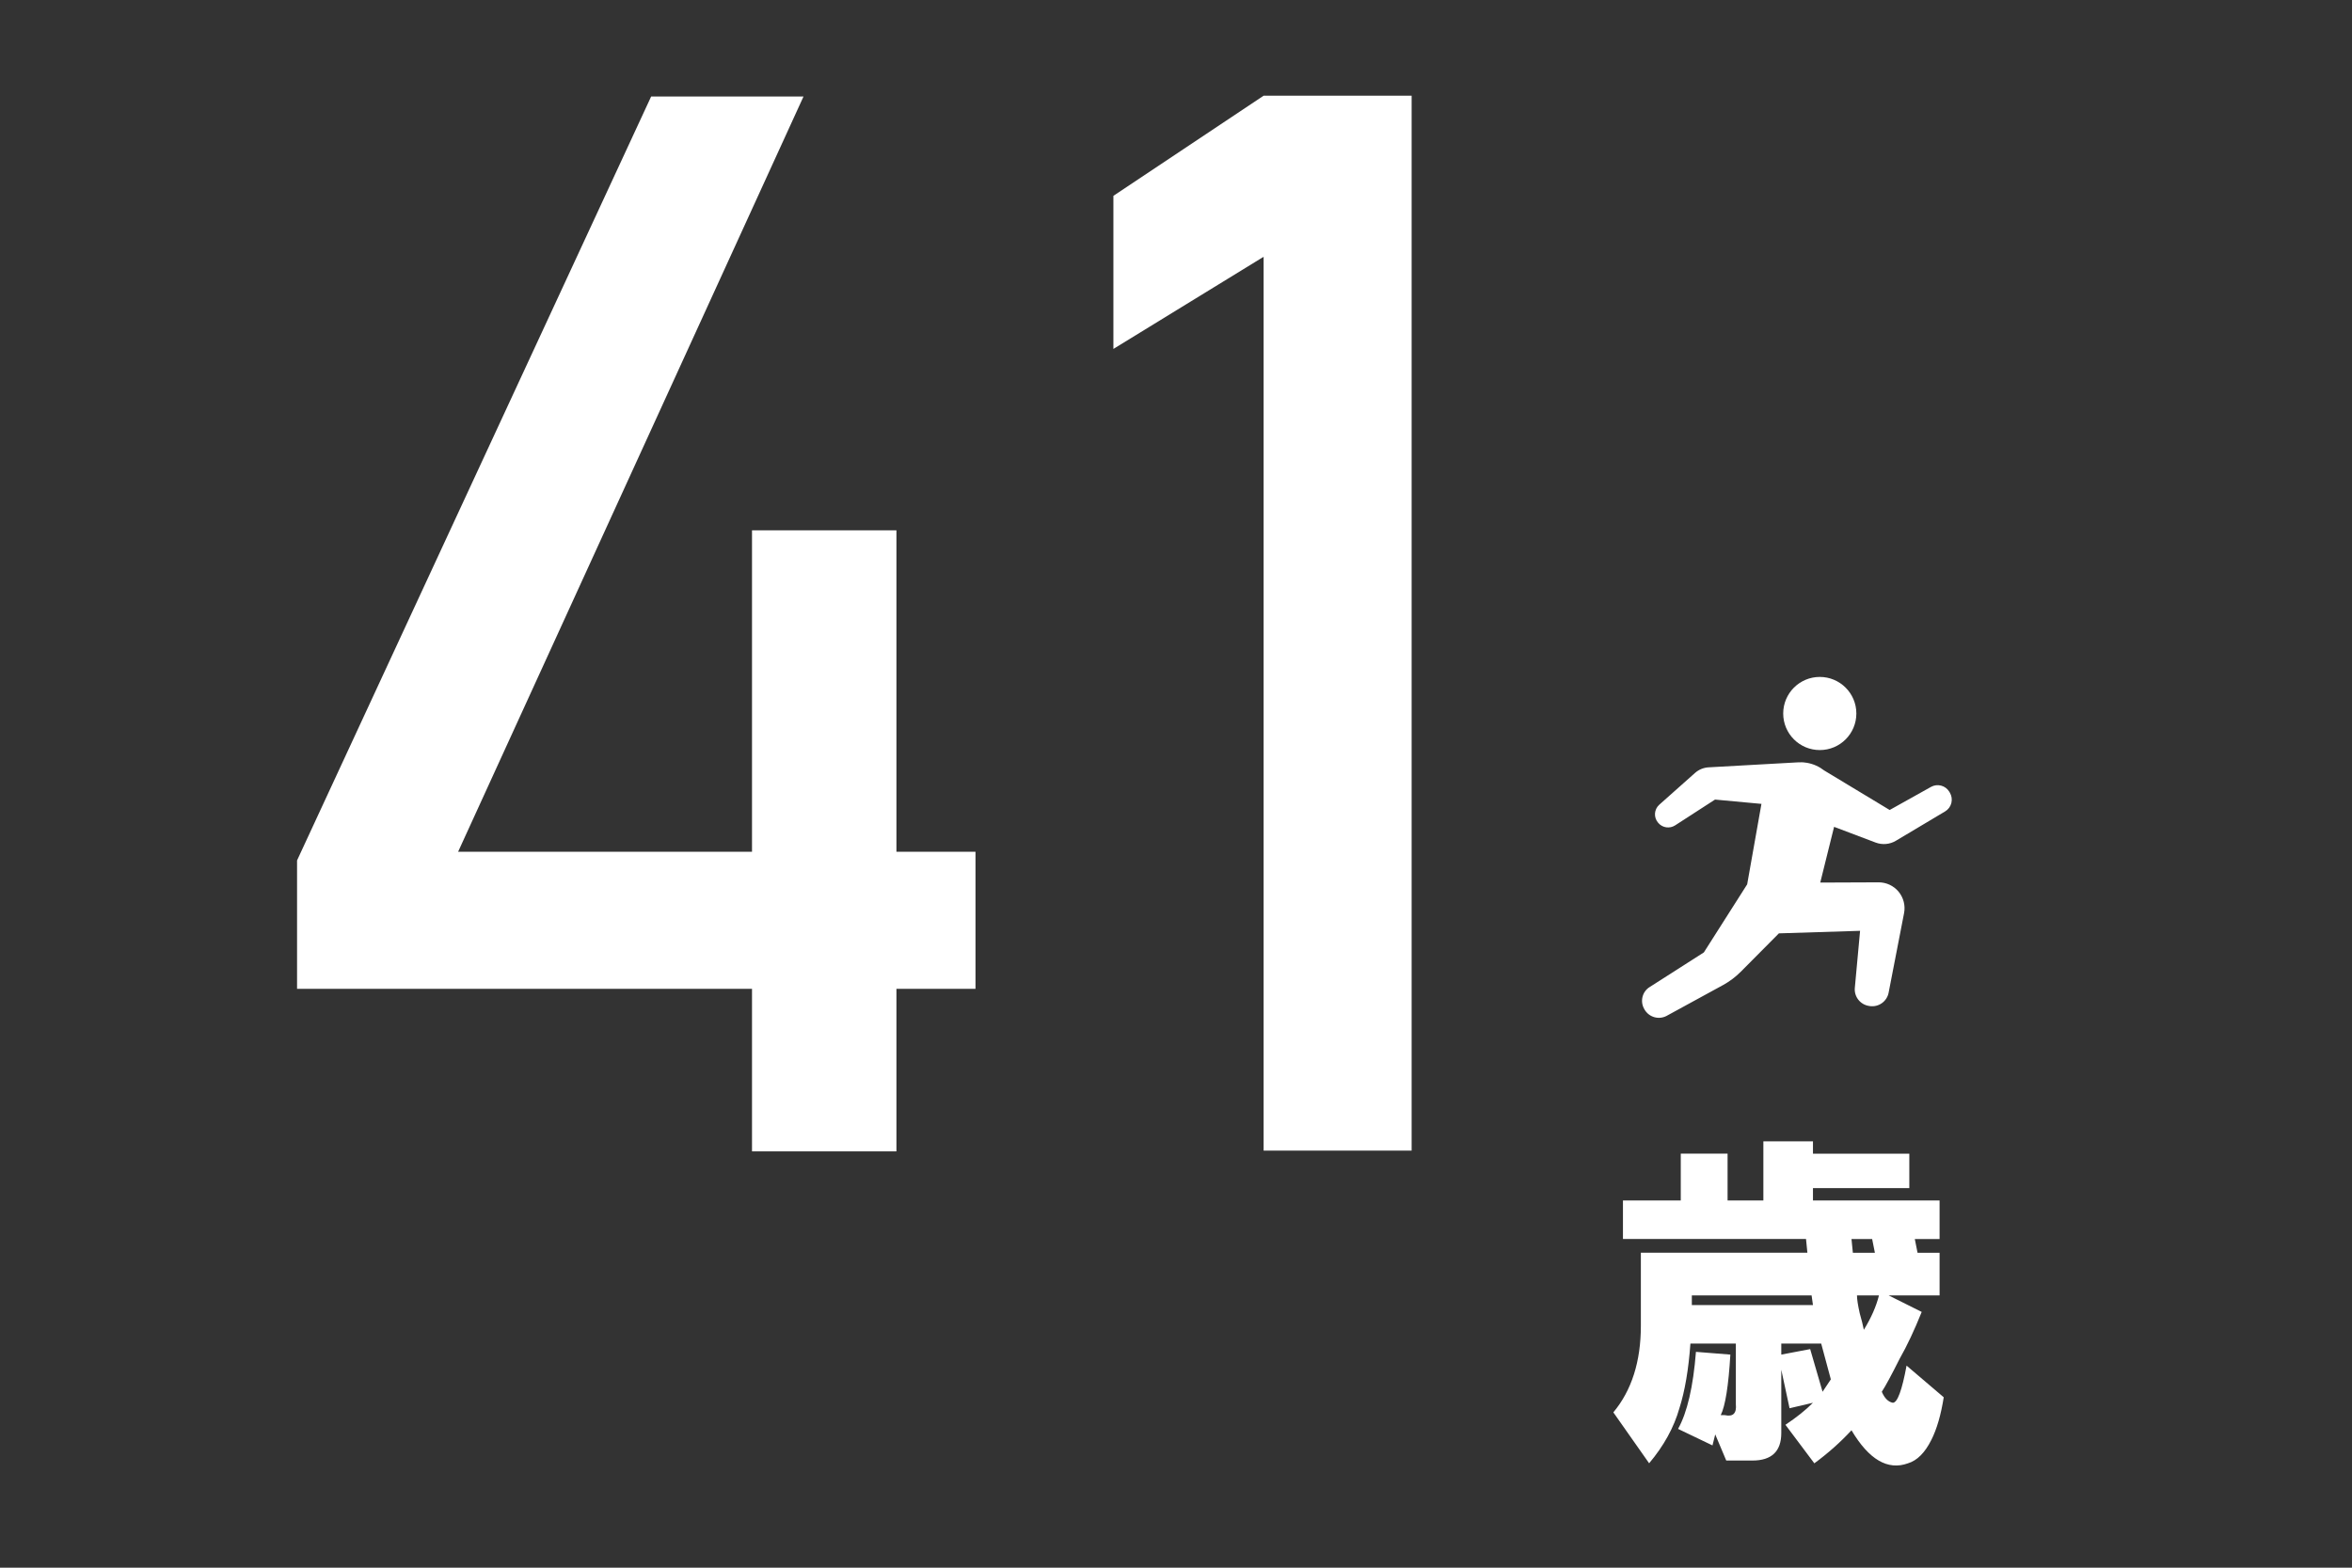 <?xml version="1.0" encoding="utf-8"?>
<!-- Generator: Adobe Illustrator 25.0.1, SVG Export Plug-In . SVG Version: 6.00 Build 0)  -->
<svg version="1.1" xmlns="http://www.w3.org/2000/svg" xmlns:xlink="http://www.w3.org/1999/xlink" x="0px" y="0px"
	 viewBox="0 0 600 400" style="enable-background:new 0 0 600 400;" xml:space="preserve">
<rect x="0" y="0" width="600" height="400" fill="#333333" stroke="none"/>
<style type="text/css">
	.st0{opacity:0.43;fill:#FFFFFF;}
	.st1{opacity:0.75;fill:#FFFFFF;}
	.st2{fill:#FFFFFF;}
	.st3{opacity:0.35;}
	.st4{opacity:0.5;}
</style>
<g id="レイヤー_3">
</g>
<g id="レイヤー_9">
</g>
<g id="レイヤー_7">
</g>
<g id="レイヤー_8">
</g>
<g id="レイヤー_1">
</g>
<g id="レイヤー_6">
</g>
<g id="レイヤー_5">
</g>
<g id="レイヤー_2">
	<path class="st0" d="M-4461.97,258.74c-65.58,0-118.93-53.35-118.93-118.93s53.35-118.93,118.93-118.93s118.93,53.35,118.93,118.93
		S-4396.39,258.74-4461.97,258.74z M-4461.97,42.4c-53.7,0-97.4,43.69-97.4,97.4s43.69,97.4,97.4,97.4c53.71,0,97.4-43.69,97.4-97.4
		S-4408.26,42.4-4461.97,42.4z"/>
	<path class="st1" d="M-4461.97,20.87V42.4c53.71,0,97.4,43.69,97.4,97.4c0,36.02-19.66,67.53-48.8,84.38l10.75,18.66
		c35.59-20.58,59.59-59.06,59.59-103.04C-4343.03,74.22-4396.39,20.87-4461.97,20.87z"/>
	<g>
		<g>
			<path class="st2" d="M-4851.23,282.08l88.39-190.73h38.04l-86.22,188.55h129.14v34.23h-169.35V282.08z M-4737.66,199.67h36.04
				v155.05h-36.04V199.67z"/>
			<path class="st2" d="M-4639.74,337.51c-12.74-13.16-19.11-31.52-19.11-55.06V162.72c0-23.67,6.4-42.05,19.2-55.15
				c12.8-13.1,31.45-19.65,55.97-19.65c24.63,0,43.32,6.52,56.06,19.56c12.74,13.04,19.11,31.46,19.11,55.24v119.73
				c0,23.67-6.4,42.05-19.2,55.15c-12.8,13.1-31.46,19.65-55.97,19.65C-4608.31,357.25-4627,350.67-4639.74,337.51z
				 M-4554.79,311.88c6.22-6.82,9.33-16.63,9.33-29.43V162.72c0-12.8-3.08-22.61-9.24-29.43c-6.16-6.82-15.82-10.23-28.98-10.23
				c-13.16,0-22.82,3.41-28.98,10.23c-6.16,6.82-9.24,16.64-9.24,29.43v119.73c0,12.8,3.11,22.61,9.33,29.43
				c6.22,6.82,15.85,10.23,28.89,10.23S-4561.01,318.7-4554.79,311.88z"/>
		</g>
		<g>
			<path class="st2" d="M-4481.57,285.5c-3.23-3.46-4.84-8.29-4.84-14.48v-9.6c0-6.2,1.61-11.03,4.84-14.48
				c3.23-3.46,7.81-5.19,13.75-5.19c5.94,0,10.53,1.73,13.75,5.19c3.23,3.46,4.84,8.34,4.84,14.64v9.45
				c0,6.25-1.63,11.09-4.88,14.52c-3.25,3.43-7.83,5.15-13.71,5.15C-4473.76,290.68-4478.35,288.96-4481.57,285.5z M-4417.03,242.82
				h13.75l-60.7,111.72h-13.75L-4417.03,242.82z M-4463.59,276.74c1.02-1.15,1.54-2.8,1.54-4.96v-11.29c0-2.05-0.51-3.64-1.54-4.76
				s-2.43-1.69-4.23-1.69c-1.84,0-3.27,0.56-4.26,1.69c-1,1.13-1.5,2.74-1.5,4.84v11.22c0,2.2,0.5,3.87,1.5,4.99
				c1,1.13,2.42,1.69,4.26,1.69C-4466.03,278.47-4464.62,277.89-4463.59,276.74z M-4426.02,350.5c-3.23-3.46-4.84-8.28-4.84-14.48
				v-9.6c0-6.2,1.61-11.03,4.84-14.48c3.23-3.46,7.81-5.19,13.75-5.19c5.94,0,10.53,1.73,13.75,5.19c3.23,3.46,4.84,8.34,4.84,14.64
				v9.45c0,6.25-1.63,11.09-4.88,14.52s-7.83,5.15-13.71,5.15C-4418.21,355.69-4422.79,353.96-4426.02,350.5z M-4408.04,341.74
				c1.02-1.15,1.54-2.8,1.54-4.96v-11.29c0-2.05-0.51-3.64-1.54-4.76c-1.02-1.13-2.43-1.69-4.23-1.69c-1.84,0-3.27,0.56-4.26,1.69
				c-1,1.13-1.5,2.74-1.5,4.84v11.22c0,2.2,0.5,3.87,1.5,4.99c1,1.13,2.42,1.69,4.26,1.69
				C-4410.48,343.47-4409.07,342.89-4408.04,341.74z"/>
		</g>
	</g>
	<g>
		<g>
			<path class="st2" d="M-1536.81,281.66l91.83-122.44c5.31-7,9.45-14.28,12.41-21.83c2.96-7.55,4.44-14.58,4.44-21.1v-0.36
				c0-10.51-3.08-18.66-9.24-24.45c-6.16-5.8-14.92-8.69-26.26-8.69c-10.75,0-19.44,3.17-26.08,9.51
				c-6.64,6.34-10.69,15.31-12.14,26.9v0.18h-38.22v-0.18c2.17-15.09,6.61-27.98,13.31-38.67c6.7-10.69,15.36-18.84,25.99-24.45
				c10.62-5.62,22.88-8.42,36.77-8.42c15.7,0,29.1,2.69,40.21,8.06c11.11,5.37,19.56,13.19,25.36,23.46
				c5.8,10.26,8.69,22.64,8.69,37.13v0.18c0,9.3-1.93,19.02-5.8,29.16c-3.87,10.14-9.24,19.92-16.12,29.34l-76.26,103.61h99.62
				v35.14h-148.53V281.66z"/>
			<path class="st2" d="M-1336.92,296.69c-12.74-13.16-19.11-31.52-19.11-55.06V121.9c0-23.67,6.4-42.05,19.2-55.15
				c12.8-13.1,31.45-19.65,55.97-19.65c24.63,0,43.32,6.52,56.06,19.56c12.74,13.04,19.11,31.46,19.11,55.24v119.73
				c0,23.67-6.4,42.05-19.2,55.15c-12.8,13.1-31.46,19.65-55.97,19.65C-1305.5,316.44-1324.19,309.86-1336.92,296.69z
				 M-1251.97,271.06c6.22-6.82,9.33-16.63,9.33-29.43V121.9c0-12.8-3.08-22.61-9.24-29.43c-6.16-6.82-15.82-10.23-28.98-10.23
				c-13.16,0-22.82,3.41-28.98,10.23c-6.16,6.82-9.24,16.64-9.24,29.43v119.73c0,12.8,3.11,22.61,9.33,29.43
				c6.22,6.82,15.85,10.23,28.89,10.23S-1258.2,277.89-1251.97,271.06z"/>
		</g>
	</g>
	<g>
		<path class="st2" d="M-1166.54,308.27l0.7-16.85h12.64v14.04c0,3.98,0.7,8.66,2.11,14.04c2.34,9.37,6.79,18.14,13.34,26.33
			c4.44,5.62,11.11,11.36,20.01,17.21l-9.13,10.88c-8.2-4.21-15.57-10.88-22.12-20.01c-3.51-4.68-6.91-11.12-10.18-19.31
			c-2.11,7.02-5.74,13.81-10.88,20.36c-6.09,7.49-13.34,13.57-21.77,18.26l-9.13-10.88c8.89-4.92,15.92-10.41,21.07-16.5
			C-1171.69,336.01-1167.24,323.49-1166.54,308.27z"/>
	</g>
	<g>
		<path class="st2" d="M-715.78,259.63h-31.33V70.41l-31.79,19.51V57.51l31.79-21.2h31.33V259.63z"/>
		<path class="st2" d="M-598.58,148.74l-0.15,5.53c-2.56,4.71-6.43,8.17-11.6,10.37c-5.17,2.2-11.29,3.3-18.35,3.3
			c-10.65,0-20.02-2.71-28.11-8.14c-8.09-5.43-14.36-13.08-18.82-22.96c-4.45-9.88-6.68-21.32-6.68-34.33v-0.15
			c0-14.44,2.43-26.78,7.3-37.02c4.86-10.24,11.98-18.02,21.35-23.35c9.37-5.32,20.61-7.99,33.71-7.99
			c13.11,0,24.32,2.71,33.64,8.14c9.32,5.43,16.41,13.31,21.27,23.65c4.86,10.34,7.3,22.78,7.3,37.32v0.15
			c0,7.99-1.02,16.51-3.07,25.57c-2.05,9.06-4.97,18.05-8.75,26.95c-0.61,1.33-1.23,2.69-1.84,4.07c-0.61,1.38-1.28,2.74-2,4.07
			L-621,259.63h-33.79L-598.58,148.74z M-597.12,129.39c5.38-6.65,8.06-16.02,8.06-28.11v-0.15c0-11.77-2.69-20.89-8.06-27.34
			c-5.38-6.45-12.98-9.68-22.81-9.68c-9.93,0-17.59,3.23-22.96,9.68c-5.38,6.45-8.06,15.62-8.06,27.49v0.15
			c0,12.08,2.69,21.43,8.06,28.03c5.38,6.6,13.03,9.91,22.96,9.91C-610.1,139.37-602.49,136.04-597.12,129.39z"/>
		<path class="st2" d="M-550.78,198.2l74.95-161.73h32.25l-73.11,159.89h109.51v29.03h-143.61V198.2z M-454.48,128.31h30.57v131.48
			h-30.57V128.31z"/>
		<path class="st2" d="M-351.1,254.03c-9.32-5.27-16.41-12.95-21.27-23.04c-4.86-10.08-7.3-22.25-7.3-36.48v-0.15
			c0-8.29,0.97-17,2.92-26.11c1.94-9.11,4.76-18.07,8.45-26.88c0.61-1.54,1.28-3.05,2-4.53c0.72-1.48,1.43-2.94,2.15-4.38
			l48.54-96.15h33.79l-56.98,111.35l0.15-5.53c2.56-4.81,6.3-8.55,11.21-11.21c4.92-2.66,10.65-3.99,17.2-3.99
			c11.57,0,21.5,2.61,29.8,7.83c8.29,5.22,14.59,12.83,18.89,22.81c4.3,9.98,6.45,21.99,6.45,36.02v0.15
			c0,14.34-2.43,26.62-7.3,36.86c-4.86,10.24-11.98,18.02-21.35,23.35c-9.37,5.33-20.61,7.99-33.71,7.99
			C-330.57,261.94-341.79,259.3-351.1,254.03z M-294.5,222.62c5.38-6.14,8.06-14.9,8.06-26.26v-0.15c0-12.49-2.82-22.14-8.45-28.95
			c-5.63-6.81-13.67-10.21-24.11-10.21c-9.32,0-16.54,3.43-21.66,10.29c-5.12,6.86-7.68,16.54-7.68,29.03v0.15
			c0,11.37,2.69,20.1,8.06,26.19c5.38,6.09,12.98,9.14,22.81,9.14C-307.54,231.83-299.88,228.76-294.5,222.62z"/>
	</g>
	<g>
		<path class="st2" d="M-539.13,292.12l14.04,2.46l-3.16,5.97h48.1v11.24h-26.33v9.13h24.23v11.94h-24.23v12.29h30.2v10.88h-30.2
			v17.91h-12.29v-17.91h-38.27v-10.88h14.04v-23.17c-3.75,3.75-6.44,6.09-8.08,7.02l-6.67-12.29
			C-548.61,310.38-542.41,302.19-539.13,292.12z M-541.94,320.91h23.17v-9.13h-16.15C-535.62,313.42-537.96,316.47-541.94,320.91z
			 M-530.7,345.14h11.94v-12.29h-11.94V345.14z"/>
	</g>
	<g>
		<g>
			<path class="st2" d="M473.56,182.05c0-5.15-4.18-9.33-9.33-9.33c-5.15,0-9.33,4.18-9.33,9.33c0,5.16,4.18,9.33,9.33,9.33
				C469.38,191.39,473.56,187.21,473.56,182.05z"/>
			<path class="st2" d="M419.42,257.4l0.08,0.14c1.11,1.98,3.59,2.73,5.61,1.69l14.41-7.87c1.68-0.92,3.23-2.08,4.58-3.44l9.7-9.77
				l20.71-0.65l-1.34,14.55c-0.21,2.26,1.38,4.28,3.62,4.62l0.17,0.03c2.27,0.34,4.4-1.17,4.83-3.41l3.94-20.3
				c0.38-1.94-0.14-3.94-1.39-5.47c-1.26-1.52-3.13-2.4-5.11-2.39l-14.88,0.06l3.53-14.22l10.6,4.01c1.7,0.64,3.61,0.48,5.17-0.46
				l12.56-7.49c0.8-0.48,1.37-1.25,1.59-2.15c0.22-0.9,0.08-1.85-0.4-2.65l-0.13-0.22c-0.97-1.6-3.04-2.14-4.67-1.23l-10.54,5.89
				l-16.73-10.1c-1.24-0.97-2.72-1.65-4.38-1.94c-0.3-0.05-0.59-0.08-0.88-0.11c0,0-0.65-0.05-1.35-0.01l-22.75,1.27
				c-1.31,0.05-2.57,0.55-3.56,1.43l-9.12,8.11c-1.35,1.2-1.48,3.26-0.28,4.62l0.06,0.07c1.07,1.22,2.88,1.47,4.25,0.59l10.19-6.59
				l11.84,1.1l-3.64,20.53l-11.05,17.37l-13.72,8.77C418.98,252.92,418.32,255.42,419.42,257.4z"/>
		</g>
	</g>
	<g>
		<path class="st2" d="M75.78,219.54l90.33-194.92h38.87l-88.11,192.7h131.98v34.99H75.78V219.54z M191.84,135.31h36.84v158.46
			h-36.84V135.31z"/>
		<path class="st2" d="M360.11,293.58h-37.76V65.52l-38.32,23.51V49.97l38.32-25.55h37.76V293.58z"/>
	</g>
	<g>
		<path class="st2" d="M449.85,291.21h12.64v3.16h24.58v8.78h-24.58v3.16h32.3v9.83h-6.32l0.7,3.51h5.62v10.88H481.8l8.43,4.21
			c-1.88,4.68-3.75,8.66-5.62,11.94c-2.11,4.21-3.63,7.02-4.56,8.43c0.7,1.64,1.63,2.58,2.81,2.81c1.17,0,2.34-3.16,3.51-9.48
			l9.48,8.08c-0.7,4.45-1.75,8.08-3.16,10.88c-1.64,3.28-3.63,5.27-5.97,5.97c-5.15,1.87-9.95-0.94-14.4-8.43
			c-2.81,3.04-5.97,5.85-9.48,8.43l-7.37-9.83c2.81-1.87,5.15-3.74,7.02-5.62l-5.97,1.4l-2.11-9.83v16.15
			c0,4.68-2.46,7.02-7.37,7.02h-6.67l-2.81-6.67l-0.7,2.81l-8.78-4.21c2.34-4.21,3.86-10.76,4.56-19.66l8.78,0.7
			c-0.47,7.96-1.29,13.11-2.46,15.45h1.05c2.11,0.47,3.04-0.47,2.81-2.81v-15.45h-11.59c-0.47,6.56-1.4,12.06-2.81,16.5
			c-1.4,4.92-3.98,9.6-7.72,14.04l-9.13-12.99c4.68-5.62,7.02-12.99,7.02-22.12v-18.61h42.48l-0.35-3.51h-46.7v-9.83h14.75v-11.94
			h11.94v11.94h9.13V291.21z M431.59,332.99h30.9l-0.35-2.46h-30.55V332.99z M464.59,342.82h-10.18v2.81l7.37-1.4l3.16,10.88
			l2.11-3.16C466.35,349.38,465.53,346.33,464.59,342.82z M472.67,319.65h5.62l-0.7-3.51h-5.27L472.67,319.65z M473.72,330.53
			c0,0.94,0.23,2.46,0.7,4.56c0.47,1.64,0.82,3.04,1.05,4.21c1.87-3.04,3.16-5.97,3.86-8.78H473.72z"/>
	</g>
	<g class="st3">
		<path class="st2" d="M1889.17,341.83c3.42,0.99,6.89,1.86,10.4,2.62l192.08-192.08c-0.76-3.51-1.63-6.98-2.62-10.4L1889.17,341.83
			z"/>
		<path class="st2" d="M1869.79,334.85c3.06,1.33,6.16,2.57,9.31,3.71l206.66-206.66c-1.14-3.15-2.38-6.26-3.71-9.31L1869.79,334.85
			z"/>
		<path class="st2" d="M1822.31,303.25c2.22,2.13,4.5,4.19,6.83,6.19l227.49-227.49c-2-2.34-4.06-4.62-6.19-6.83L1822.31,303.25z"/>
		<path class="st2" d="M1836.53,315.39c2.48,1.88,5.01,3.69,7.59,5.43l223.9-223.9c-1.74-2.59-3.55-5.12-5.43-7.59L1836.53,315.39z"
			/>
		<path class="st2" d="M1852.32,325.96c2.75,1.62,5.55,3.16,8.4,4.62l217.07-217.07c-1.46-2.85-3-5.65-4.62-8.4L1852.32,325.96z"/>
		<path class="st2" d="M1910.88,346.48c3.88,0.56,7.8,0.98,11.77,1.25l172.29-172.29c-0.27-3.96-0.69-7.89-1.25-11.77
			L1910.88,346.48z"/>
		<path class="st2" d="M1964.91,345.16c5.93-1.15,11.74-2.62,17.42-4.4l105.63-105.63c1.78-5.68,3.25-11.49,4.4-17.42
			L1964.91,345.16z"/>
		<path class="st2" d="M2004.48,331.95c32.49-15.81,58.87-42.19,74.68-74.68L2004.48,331.95z"/>
		<path class="st2" d="M1935.6,348.11c4.63-0.05,9.21-0.28,13.73-0.71l145.27-145.27c0.43-4.53,0.67-9.11,0.71-13.73L1935.6,348.11z
			"/>
		<path class="st2" d="M1798.46,274.39c1.7,2.62,3.47,5.19,5.32,7.7L2029.3,56.57c-2.51-1.84-5.08-3.62-7.7-5.32L1798.46,274.39z"/>
		<path class="st2" d="M1772.81,194.61c0.19,4.04,0.54,8.04,1.02,12l179.99-179.99c-3.96-0.49-7.96-0.83-12-1.02L1772.81,194.61z"/>
		<path class="st2" d="M1781.86,132.85c-2.11,5.95-3.88,12.06-5.29,18.31l121.8-121.8c-6.25,1.41-12.36,3.18-18.31,5.29
			L1781.86,132.85z"/>
		<path class="st2" d="M1809.61,289.59c1.96,2.37,4,4.68,6.09,6.93L2043.73,68.5c-2.25-2.09-4.56-4.13-6.93-6.09L1809.61,289.59z"/>
		<path class="st2" d="M1792.82,108.54l62.92-62.92C1829.34,60.29,1807.49,82.14,1792.82,108.54z"/>
		<path class="st2" d="M1773.79,167.27c-0.56,4.64-0.92,9.34-1.08,14.1l155.86-155.86c-4.75,0.16-9.46,0.52-14.1,1.08
			L1773.79,167.27z"/>
		<path class="st2" d="M1788.94,257.56c1.41,2.89,2.91,5.74,4.49,8.53l219.86-219.86c-2.79-1.58-5.64-3.08-8.53-4.49L1788.94,257.56
			z"/>
		<path class="st2" d="M1775.67,218.11c0.7,3.57,1.52,7.09,2.45,10.57l197.76-197.76c-3.48-0.93-7-1.75-10.57-2.46L1775.67,218.11z"
			/>
		<path class="st2" d="M1781.23,238.91c1.09,3.2,2.29,6.35,3.57,9.45l210.77-210.77c-3.1-1.28-6.25-2.48-9.45-3.57L1781.23,238.91z"
			/>
	</g>
	<g>
		<path class="st2" d="M1755.32,292.06h-31.46V102.1l-31.92,19.58V89.15l31.92-21.28h31.46V292.06z"/>
		<path class="st2" d="M1803.53,277.57c-10.85-11.2-16.27-26.83-16.27-46.87V128.77c0-20.15,5.45-35.8,16.34-46.95
			c10.89-11.15,26.78-16.73,47.64-16.73c20.97,0,36.88,5.55,47.72,16.65c10.84,11.1,16.27,26.78,16.27,47.03v101.92
			c0,20.15-5.45,35.8-16.34,46.95c-10.9,11.16-26.78,16.73-47.65,16.73C1830.28,294.38,1814.37,288.77,1803.53,277.57z
			 M1875.84,255.75c5.29-5.81,7.94-14.16,7.94-25.06V128.77c0-10.89-2.62-19.25-7.86-25.06c-5.24-5.81-13.47-8.71-24.67-8.71
			c-11.21,0-19.43,2.91-24.67,8.71c-5.24,5.81-7.86,14.16-7.86,25.06v101.92c0,10.9,2.65,19.25,7.94,25.06
			c5.29,5.81,13.49,8.71,24.59,8.71C1862.35,264.46,1870.55,261.56,1875.84,255.75z"/>
		<path class="st2" d="M1958.82,277.57c-10.85-11.2-16.27-26.83-16.27-46.87V128.77c0-20.15,5.45-35.8,16.34-46.95
			c10.89-11.15,26.78-16.73,47.64-16.73c20.97,0,36.88,5.55,47.72,16.65c10.84,11.1,16.27,26.78,16.27,47.03v101.92
			c0,20.15-5.45,35.8-16.34,46.95c-10.9,11.16-26.78,16.73-47.65,16.73C1985.57,294.38,1969.66,288.77,1958.82,277.57z
			 M2031.13,255.75c5.29-5.81,7.94-14.16,7.94-25.06V128.77c0-10.89-2.62-19.25-7.86-25.06c-5.24-5.81-13.47-8.71-24.67-8.71
			c-11.21,0-19.43,2.91-24.67,8.71c-5.24,5.81-7.86,14.16-7.86,25.06v101.92c0,10.9,2.65,19.25,7.94,25.06
			c5.29,5.81,13.49,8.71,24.59,8.71C2017.64,264.46,2025.84,261.56,2031.13,255.75z"/>
	</g>
	<g>
		<path class="st2" d="M2096.46,303.74c-3.23-3.46-4.84-8.29-4.84-14.48v-9.6c0-6.2,1.61-11.03,4.84-14.48
			c3.23-3.46,7.81-5.19,13.75-5.19c5.94,0,10.53,1.73,13.75,5.19c3.23,3.46,4.84,8.34,4.84,14.64v9.45c0,6.25-1.63,11.09-4.88,14.52
			c-3.25,3.43-7.82,5.15-13.71,5.15C2104.27,308.93,2099.68,307.2,2096.46,303.74z M2161,261.06h13.75l-60.7,111.72h-13.75
			L2161,261.06z M2114.44,294.98c1.02-1.15,1.54-2.8,1.54-4.96v-11.29c0-2.05-0.51-3.64-1.54-4.76c-1.03-1.13-2.43-1.69-4.23-1.69
			c-1.84,0-3.27,0.56-4.26,1.69c-1,1.13-1.5,2.74-1.5,4.84v11.22c0,2.2,0.5,3.87,1.5,4.99c1,1.13,2.42,1.69,4.26,1.69
			C2112,296.71,2113.41,296.13,2114.44,294.98z M2152.01,368.74c-3.23-3.46-4.84-8.28-4.84-14.48v-9.6c0-6.2,1.61-11.03,4.84-14.48
			c3.23-3.46,7.81-5.19,13.75-5.19c5.94,0,10.53,1.73,13.75,5.19c3.23,3.46,4.84,8.34,4.84,14.64v9.45c0,6.25-1.63,11.09-4.88,14.52
			c-3.25,3.43-7.83,5.15-13.71,5.15C2159.82,373.93,2155.23,372.2,2152.01,368.74z M2169.99,359.98c1.03-1.15,1.54-2.8,1.54-4.96
			v-11.29c0-2.05-0.51-3.64-1.54-4.76c-1.02-1.13-2.43-1.69-4.22-1.69c-1.84,0-3.27,0.56-4.27,1.69c-1,1.13-1.5,2.74-1.5,4.84v11.22
			c0,2.2,0.5,3.87,1.5,4.99c1,1.13,2.42,1.69,4.27,1.69C2167.55,361.71,2168.96,361.14,2169.99,359.98z"/>
	</g>
	<g>
		<path class="st2" d="M-3912.14,238.04h-28.49V65.96l-28.91,17.74V54.22l28.91-19.28h28.49V238.04z"/>
		<path class="st2" d="M-3863.4,213.32l70.82-94.42c4.1-5.4,7.29-11.01,9.57-16.83c2.28-5.82,3.42-11.24,3.42-16.27v-0.28
			c0-8.1-2.37-14.39-7.12-18.86s-11.5-6.7-20.25-6.7c-8.29,0-14.99,2.44-20.11,7.33c-5.12,4.89-8.24,11.8-9.36,20.74v0.14h-29.47
			v-0.14c1.68-11.64,5.1-21.58,10.27-29.82c5.17-8.24,11.85-14.53,20.04-18.86c8.19-4.33,17.65-6.49,28.35-6.49
			c12.1,0,22.44,2.07,31.01,6.22c8.57,4.14,15.08,10.17,19.55,18.09c4.47,7.92,6.7,17.46,6.7,28.63v0.14
			c0,7.17-1.49,14.67-4.47,22.49c-2.98,7.82-7.12,15.36-12.43,22.63l-58.8,79.9h76.82v27.1h-114.54V213.32z"/>
		<path class="st2" d="M-3695.79,233.92c-8.66-4.14-15.62-10.15-20.88-18.02c-5.26-7.87-8.59-17.34-9.99-28.42h29.05
			c0.84,5.78,2.65,10.52,5.45,14.25c2.79,3.73,6.4,6.5,10.83,8.31c4.42,1.82,9.61,2.72,15.57,2.72c9.4,0,16.71-2.51,21.93-7.54
			c5.21-5.03,7.82-12.1,7.82-21.23v-6.15c0-10.15-2.47-17.99-7.4-23.54c-4.94-5.54-11.92-8.31-20.95-8.31h-14.39v-27.1h14.39
			c7.91,0,14.06-2.37,18.44-7.12c4.38-4.75,6.57-11.45,6.57-20.11v-6.29c0-8.01-2.3-14.2-6.91-18.58
			c-4.61-4.38-11.15-6.56-19.62-6.56c-4.84,0-9.17,0.91-12.99,2.72c-3.82,1.82-7.05,4.61-9.71,8.38c-2.65,3.77-4.59,8.5-5.8,14.18
			h-28.91c1.86-11.08,5.38-20.58,10.55-28.49c5.17-7.91,11.71-13.92,19.62-18.02c7.91-4.1,16.99-6.15,27.24-6.15
			c17.51,0,31.05,4.61,40.65,13.83c9.59,9.22,14.39,22.21,14.39,38.97V89c0,10.15-2.75,19-8.24,26.54
			c-5.5,7.54-13.27,13.04-23.33,16.48c11.08,2.42,19.67,7.87,25.77,16.34c6.1,8.47,9.15,19.28,9.15,32.41v3.35
			c0,11.83-2.28,21.93-6.84,30.31c-4.56,8.38-11.2,14.76-19.9,19.14c-8.71,4.38-19.21,6.56-31.5,6.56
			C-3677.12,240.13-3687.12,238.06-3695.79,233.92z"/>
	</g>
	<g>
		<path class="st2" d="M-3847.19,334.08l9.13,3.86c-0.47,7.49-2.23,13.92-5.27,19.31l-9.83-5.27v5.27h-10.88v-40.03l-3.51,5.97
			l-4.21-14.4c6.32-9.59,10.76-20.48,13.34-32.65l10.53,4.21c-1.17,6.09-2.93,11.36-5.27,15.8v54.42
			C-3850.35,347.07-3848.36,341.57-3847.19,334.08z M-3847.54,290.89v-9.13h19.31v-6.32h13.34v6.32h19.31v9.13h-7.02l-2.11,4.56
			h13.69v9.13h-60.04v-9.13h12.99l-2.46-4.56H-3847.54z M-3845.78,332.67v-25.98h48.1v25.98h-17.2l4.92,6.32l-9.13,5.62l-5.62-9.13
			l5.62-2.81H-3845.78z M-3821.91,347.07h5.97c1.64,0,2.57-0.7,2.81-2.11l1.4-3.86l7.72,3.51l-4.56-6.32l10.18-5.27
			c4.21,5.15,7.6,10.53,10.18,16.15l-9.83,5.97l-3.51-6.67c-2.34,5.62-5.85,8.43-10.53,8.43h-13.34c-7.49,0-11.24-2.69-11.24-8.08
			v-14.4h11.24v9.48C-3825.65,346.49-3824.48,347.54-3821.91,347.07z M-3833.14,316.52h23.17v-2.46h-23.17V316.52z M-3833.14,325.3
			h23.17v-2.46h-23.17V325.3z M-3827.88,290.89l1.76,4.56h8.78l1.76-4.56H-3827.88z"/>
		<path class="st2" d="M-3717.27,356.55h-8.43l-3.16-11.94h8.78c1.87,0,3.04-0.7,3.51-2.11c0.23-0.93,0.23-2.57,0-4.92v-10.18
			h-47.05v28.79h-12.64v-76.89h72.33v62.85c0,6.09-0.82,9.83-2.46,11.24c-1.17,1.4-2.81,2.34-4.92,2.81
			C-3712.48,356.43-3714.47,356.55-3717.27,356.55z M-3763.62,315.82h17.2v-24.93h-17.2V315.82z M-3733.78,315.82h17.2v-24.93h-17.2
			V315.82z"/>
	</g>
	<g>
		<g>
			
				<rect x="-3602.14" y="266.97" transform="matrix(0.854 -0.521 0.521 0.854 -681.157 -1832.134)" class="st2" width="7.01" height="56.51"/>
			
				<rect x="-3570.87" y="241.65" transform="matrix(0.656 -0.755 0.755 0.656 -1431.262 -2599.942)" class="st2" width="7.01" height="56.51"/>
			
				<rect x="-3551.38" y="208.29" transform="matrix(0.235 -0.972 0.972 0.235 -2944.066 -3267.572)" class="st2" width="7.01" height="56.51"/>
		</g>
		<g>
			
				<rect x="-3974.95" y="266.97" transform="matrix(-0.854 -0.521 0.521 -0.854 -7514.808 -1522.489)" class="st2" width="7.01" height="56.51"/>
			
				<rect x="-4006.22" y="241.65" transform="matrix(-0.656 -0.755 0.755 -0.656 -6831.832 -2574.512)" class="st2" width="7.01" height="56.51"/>
			
				<rect x="-4025.7" y="208.29" transform="matrix(-0.235 -0.972 0.972 -0.235 -5197.307 -3617.44)" class="st2" width="7.01" height="56.51"/>
		</g>
	</g>
	<g>
		<path class="st2" d="M-3110.69,275.3c-10.44-4.99-18.84-12.24-25.18-21.73c-6.34-9.49-10.36-20.91-12.04-34.27h35.03
			c1.01,6.96,3.2,12.69,6.57,17.18c3.37,4.49,7.72,7.83,13.05,10.02c5.33,2.19,11.59,3.28,18.78,3.28c11.34,0,20.15-3.03,26.44-9.09
			c6.29-6.06,9.43-14.59,9.43-25.6v-7.41c0-12.24-2.98-21.7-8.93-28.38c-5.95-6.68-14.37-10.02-25.26-10.02h-17.35V136.6h17.35
			c9.54,0,16.95-2.86,22.23-8.59c5.28-5.73,7.92-13.81,7.92-24.25v-7.58c0-9.66-2.78-17.12-8.34-22.4
			c-5.56-5.28-13.45-7.92-23.66-7.92c-5.84,0-11.06,1.09-15.66,3.28c-4.61,2.19-8.51,5.56-11.71,10.11
			c-3.2,4.55-5.53,10.25-6.99,17.09h-34.86c2.25-13.36,6.48-24.81,12.72-34.36c6.23-9.54,14.12-16.78,23.66-21.73
			c9.54-4.94,20.49-7.41,32.84-7.41c21.11,0,37.45,5.56,49.01,16.67c11.56,11.12,17.35,26.78,17.35,46.99v4.04
			c0,12.24-3.31,22.91-9.94,32c-6.63,9.1-16,15.72-28.13,19.87c13.36,2.92,23.72,9.49,31.07,19.71
			c7.35,10.22,11.03,23.24,11.03,39.07v4.04c0,14.26-2.75,26.44-8.25,36.55c-5.5,10.11-13.5,17.8-24,23.07
			c-10.5,5.28-23.16,7.92-37.98,7.92C-3088.18,282.79-3100.25,280.29-3110.69,275.3z"/>
		<path class="st2" d="M-2959.62,103.76h36.04v36.04h-36.04V103.76z M-2959.62,244.22h36.04v36.04h-36.04V244.22z"/>
		<path class="st2" d="M-2818.14,280.27h-34.36V72.77l-34.86,21.39V58.62l34.86-23.24h34.36V280.27z"/>
	</g>
	<g>
		<path class="st2" d="M-2746.47,251.39c6.18,0,11.19-5.01,11.19-11.19c0-6.18-5.01-11.19-11.19-11.19
			c-6.18,0-11.19,5.01-11.19,11.19C-2757.66,246.38-2752.65,251.39-2746.47,251.39z"/>
		<path class="st2" d="M-2717.1,224.52c-2.35-0.96-5,0.11-5.96,2.46l-8.89,19.9c-2.11,4.72-6.79,7.75-11.96,7.75h-2.56h-2.57
			c-5.16,0-9.85-3.04-11.95-7.75l-8.89-19.9c-0.96-2.35-3.61-3.42-5.96-2.46c-2.34,0.95-3.47,3.66-2.51,6.01l19.76,44.86
			l-12.7,45.04h13.48v37.61c0,2.87,2.33,5.2,5.2,5.2c2.87,0,5.2-2.33,5.2-5.2v-37.61h1.87v37.61c0,2.87,2.33,5.2,5.2,5.2
			c2.87,0,5.2-2.33,5.2-5.2v-37.61h13.47l-12.7-45.04l19.76-44.86C-2713.64,228.17-2714.76,225.47-2717.1,224.52z"/>
	</g>
	<g>
		<path class="st2" d="M-3196.8,248.97c6.36,0,11.51-5.15,11.51-11.51c0-6.36-5.15-11.51-11.51-11.51s-11.51,5.15-11.51,11.51
			C-3208.31,243.82-3203.16,248.97-3196.8,248.97z"/>
		<path class="st2" d="M-3181.69,252.22h-21.09c-5.76,0-11.17-2.73-14.59-7.35l-13.49-18.2c-1.66-2.24-4.82-2.71-7.06-1.05
			c-2.24,1.66-2.71,4.82-1.05,7.06l26.08,35.66c1.14,1.56,1.75,3.43,1.75,5.36v83.36c0,3.66,2.97,6.63,6.63,6.63
			c3.66,0,6.63-2.97,6.63-6.63v-50.1h2.14v50.1c0,3.66,2.97,6.63,6.63,6.63c3.66,0,6.63-2.97,6.63-6.63v-86.33h2.33v31.8
			c0,2.79,2.26,5.05,5.05,5.05c2.79,0,5.05-2.26,5.05-5.05v-38.68C-3170.04,258.29-3176.11,252.22-3181.69,252.22z"/>
	</g>
	<g>
		<path class="st2" d="M-2254.4,274.37c-11.23-5.61-19.9-13.56-26.02-23.83c-6.12-10.27-9.18-22.2-9.18-35.79v-4.04
			c0-12.24,3.06-23.75,9.18-34.53c6.12-10.78,14.29-18.92,24.51-24.42c-8.65-4.72-15.58-11.54-20.8-20.46
			c-5.22-8.93-7.83-18.33-7.83-28.21v-5.9c0-12.8,2.86-24.06,8.59-33.77c5.73-9.71,13.81-17.23,24.25-22.57
			c10.44-5.33,22.57-8,36.38-8s25.94,2.67,36.38,8c10.44,5.33,18.53,12.86,24.25,22.57c5.73,9.71,8.59,20.97,8.59,33.77v5.9
			c0,10.1-2.67,19.59-8,28.46c-5.33,8.87-12.38,15.61-21.14,20.21c10.33,5.62,18.61,13.78,24.84,24.51
			c6.23,10.72,9.35,22.21,9.35,34.44v4.04c0,13.59-3.06,25.52-9.18,35.79c-6.12,10.27-14.79,18.22-26.02,23.83
			c-11.23,5.62-24.25,8.42-39.07,8.42S-2243.18,279.99-2254.4,274.37z M-2194.28,245.07c6.06-3.14,10.75-7.55,14.06-13.22
			c3.31-5.67,4.97-12.21,4.97-19.62v-2.36c0-7.52-1.66-14.12-4.97-19.79c-3.31-5.67-8-10.08-14.06-13.22
			c-6.06-3.14-13.08-4.72-21.05-4.72c-7.97,0-14.99,1.57-21.05,4.72c-6.06,3.15-10.75,7.58-14.06,13.31
			c-3.31,5.73-4.97,12.35-4.97,19.87v2.53c0,7.41,1.66,13.92,4.97,19.54c3.31,5.62,8,9.97,14.06,13.05
			c6.06,3.09,13.08,4.63,21.05,4.63C-2207.36,249.78-2200.34,248.21-2194.28,245.07z M-2197.14,134.66
			c5.28-2.97,9.37-7.21,12.29-12.72c2.92-5.5,4.38-11.85,4.38-19.03v-2.36c0-6.85-1.46-12.91-4.38-18.19
			c-2.92-5.28-7.02-9.35-12.29-12.21c-5.28-2.86-11.34-4.29-18.19-4.29c-6.85,0-12.91,1.43-18.19,4.29
			c-5.28,2.86-9.38,6.93-12.29,12.21c-2.92,5.28-4.38,11.4-4.38,18.36v2.53c0,7.07,1.46,13.33,4.38,18.78
			c2.92,5.45,7.02,9.66,12.29,12.63c5.28,2.98,11.34,4.46,18.19,4.46C-2208.48,139.13-2202.42,137.64-2197.14,134.66z"/>
	</g>
	<g>
		<path class="st2" d="M-2077.62,201.34l0.7-16.85h12.64v14.04c0,3.98,0.7,8.66,2.11,14.04c2.34,9.37,6.79,18.14,13.34,26.33
			c4.44,5.62,11.11,11.36,20.01,17.21l-9.13,10.88c-8.2-4.21-15.57-10.88-22.12-20.01c-3.51-4.68-6.91-11.12-10.18-19.31
			c-2.11,7.02-5.74,13.81-10.88,20.36c-6.09,7.49-13.34,13.57-21.77,18.26l-9.13-10.88c8.89-4.92,15.92-10.41,21.07-16.5
			C-2082.77,229.08-2078.32,216.56-2077.62,201.34z"/>
	</g>
	<g class="st4">
		<path class="st2" d="M-2137.32,279.26c-4.74,3.32-10.51,5.27-16.72,5.27c-6.22,0-11.98-1.95-16.72-5.27
			c-8.29,3.56-13.39,9.82-16.5,15.35c-4.13,7.34-0.89,17.71,6.25,17.71c7.14,0,26.98,0,26.98,0s19.84,0,26.98,0
			c7.14,0,10.37-10.38,6.24-17.71C-2123.93,289.09-2129.02,282.82-2137.32,279.26z"/>
		<path class="st2" d="M-2154.04,277.6c12.19,0,22.06-9.88,22.06-22.06v-5.28c0-12.18-9.88-22.06-22.06-22.06
			c-12.18,0-22.06,9.88-22.06,22.06v5.28C-2176.1,267.72-2166.23,277.6-2154.04,277.6z"/>
		<path class="st2" d="M-2069.24,341.25l-24.29-23.67c20.91-29.09,18.31-69.98-7.83-96.12c-29.05-29.05-76.3-29.05-105.35,0
			c-29.05,29.05-29.05,76.31,0,105.35c26.15,26.14,67.03,28.74,96.13,7.83l23.66,24.29c5.01,6.05,12.41,6.41,18.13,0.68
			C-2063.07,353.9-2063.19,346.26-2069.24,341.25z M-2196.37,316.47c-23.38-23.38-23.38-61.28,0-84.66
			c23.38-23.38,61.28-23.38,84.66,0c23.38,23.38,23.38,61.28,0,84.66C-2135.09,339.85-2173,339.85-2196.37,316.47z"/>
	</g>
	<g>
		<path class="st2" d="M989.83,296.57H952.8V72.97l-37.57,23.05v-38.3l37.57-25.05h37.02V296.57z"/>
		<path class="st2" d="M1078.94,291.22c-11.25-5.38-20.3-13.19-27.13-23.41c-6.84-10.22-11.16-22.53-12.98-36.93h37.75
			c1.09,7.5,3.45,13.67,7.08,18.51c3.63,4.84,8.32,8.44,14.07,10.8c5.74,2.36,12.49,3.54,20.24,3.54c12.22,0,21.72-3.27,28.49-9.8
			c6.78-6.53,10.16-15.73,10.16-27.59v-7.99c0-13.19-3.21-23.38-9.62-30.58c-6.41-7.2-15.49-10.8-27.22-10.8h-18.69v-35.21h18.69
			c10.28,0,18.27-3.09,23.96-9.26c5.69-6.17,8.53-14.88,8.53-26.14V98.2c0-10.4-2.99-18.45-8.98-24.14
			c-5.99-5.69-14.49-8.53-25.5-8.53c-6.29,0-11.92,1.18-16.88,3.54c-4.96,2.36-9.17,5.99-12.61,10.89
			c-3.45,4.9-5.96,11.04-7.53,18.42h-37.57c2.42-14.4,6.99-26.74,13.7-37.02c6.71-10.28,15.21-18.09,25.5-23.41
			c10.28-5.32,22.08-7.99,35.39-7.99c22.75,0,40.35,5.99,52.81,17.97c12.46,11.98,18.69,28.86,18.69,50.64v4.36
			c0,13.19-3.57,24.68-10.71,34.48c-7.14,9.8-17.24,16.94-30.31,21.42c14.4,3.15,25.56,10.23,33.49,21.23
			c7.92,11.01,11.89,25.05,11.89,42.11v4.36c0,15.37-2.97,28.49-8.89,39.39c-5.93,10.89-14.55,19.18-25.86,24.86
			c-11.31,5.69-24.96,8.53-40.93,8.53C1103.2,299.29,1090.19,296.6,1078.94,291.22z"/>
	</g>
	<g>
		<path class="st2" d="M1258.41,292.12l14.04,2.46l-3.16,5.97h48.1v11.24h-26.33v9.13h24.23v11.94h-24.23v12.29h30.2v10.88h-30.2
			v17.91h-12.29v-17.91h-38.27v-10.88h14.04v-23.17c-3.75,3.75-6.44,6.09-8.08,7.02l-6.67-12.29
			C1248.93,310.38,1255.13,302.19,1258.41,292.12z M1255.6,320.91h23.17v-9.13h-16.15C1261.92,313.42,1259.58,316.47,1255.6,320.91z
			 M1266.84,345.14h11.94v-12.29h-11.94V345.14z"/>
	</g>
	<g>
		<path class="st2" d="M1315.98,207.64l-6.63-9.26c-1.61-2.19-3.7-3.97-6.12-5.22l-13.54-7.11c-3.13-1.28-5.39-2.32-8.66-2.47
			l-3.78-0.11c-2.34-0.04-4.72,0.7-6.36,2.38L1258,197.42l-11.17,3.06c-2.11,0.58-3.4,2.72-2.94,4.86l0.04,0.16
			c0.46,2.11,2.47,3.5,4.6,3.2l8.99-1.28c2.24-0.32,4.41-1.05,6.39-2.15l5.44-3.67l0.28,18.04c-0.06,1.45-0.09,2.44-0.7,3.5
			l-18.43,32.02c-1.32,2.28-0.54,5.2,1.74,6.53l0.16,0.09c2.15,1.26,4.91,0.65,6.34-1.39l21.06-29.78l8.07,17.65
			c0.62,0.82,1.38,1.53,2.23,2.1l16.1,10.78c2.03,1.36,4.76,0.93,6.27-0.99l0.18-0.23c0.77-0.98,1.12-2.23,0.97-3.47
			c-0.16-1.24-0.8-2.37-1.79-3.13l-13.88-10.67l-8.04-22.71l0.72-20.36l9.64,2.89l10.13,9.95c1.27,1.25,3.27,1.39,4.71,0.33
			l0.1-0.07C1316.79,211.49,1317.14,209.25,1315.98,207.64z"/>
		<path class="st2" d="M1276.97,179.58c5.46,0.84,10.58-2.92,11.41-8.38c0.83-5.47-2.92-10.58-8.39-11.41
			c-5.47-0.84-10.58,2.92-11.41,8.38C1267.75,173.63,1271.5,178.74,1276.97,179.58z"/>
	</g>
</g>
</svg>
